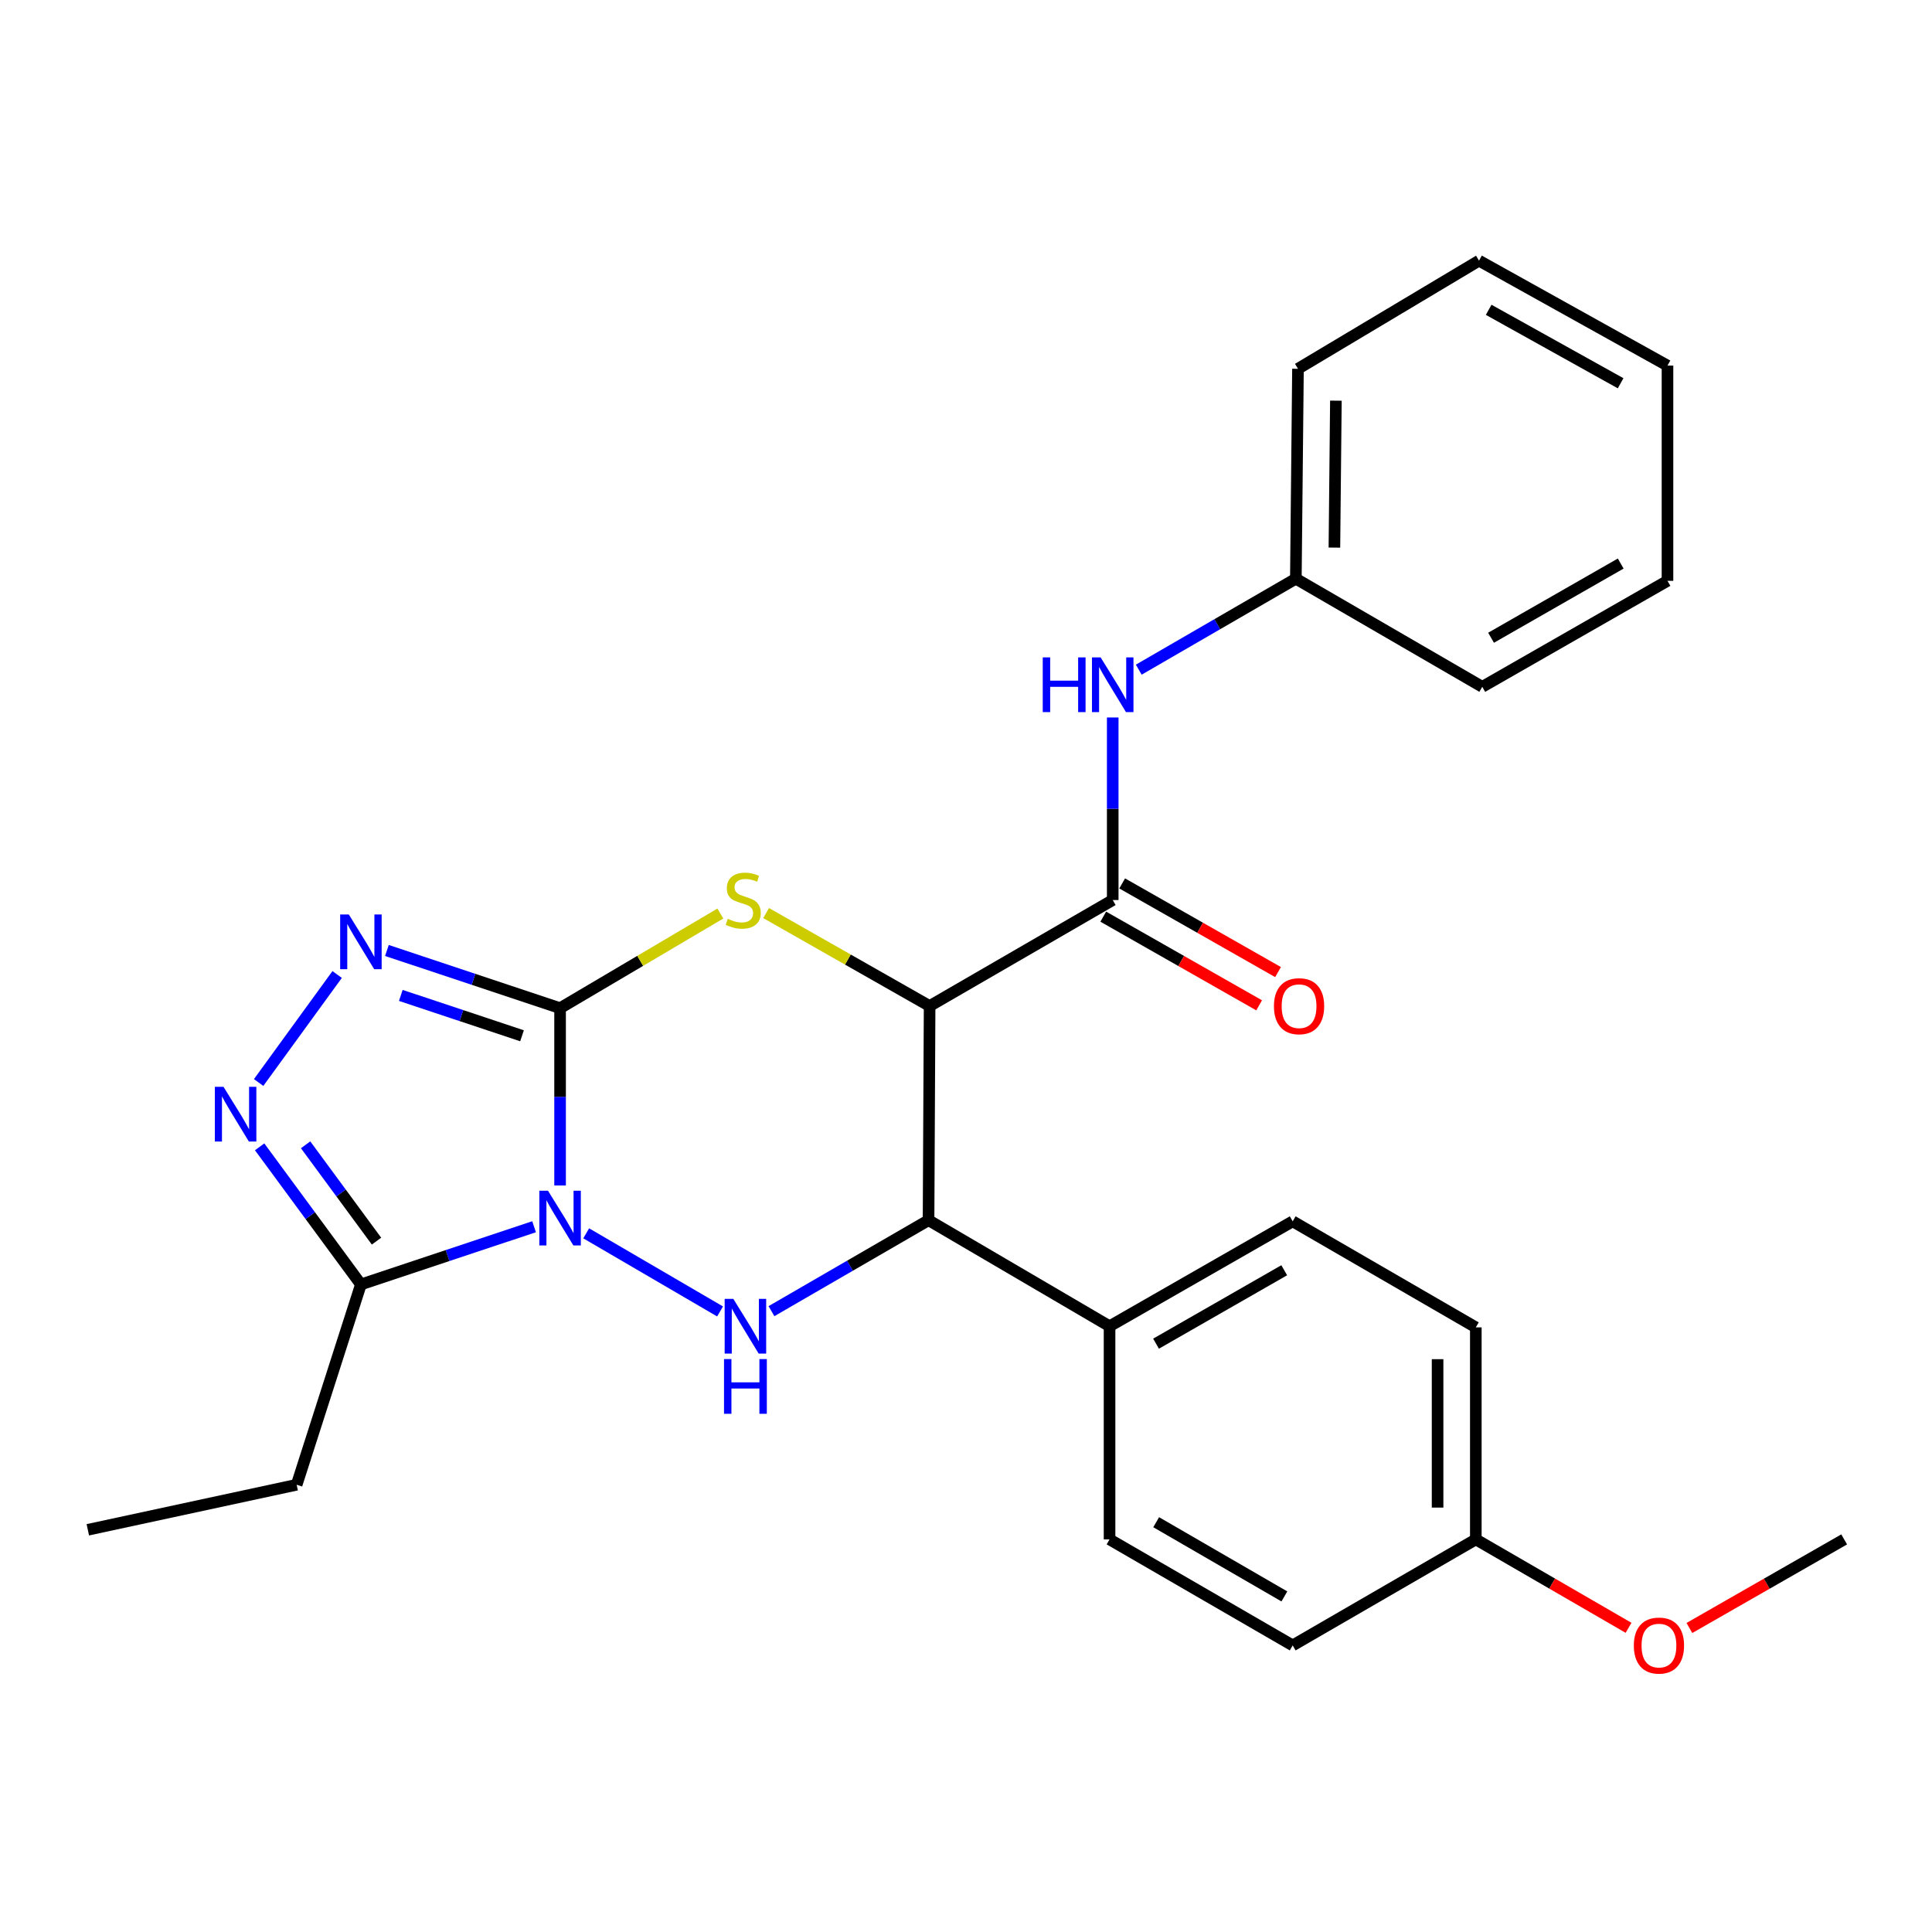 <?xml version='1.0' encoding='iso-8859-1'?>
<svg version='1.1' baseProfile='full'
              xmlns='http://www.w3.org/2000/svg'
                      xmlns:rdkit='http://www.rdkit.org/xml'
                      xmlns:xlink='http://www.w3.org/1999/xlink'
                  xml:space='preserve'
width='1000px' height='1000px' viewBox='0 0 1000 1000'>
<!-- END OF HEADER -->
<rect style='opacity:1.0;fill:#FFFFFF;stroke:none' width='1000' height='1000' x='0' y='0'> </rect>
<path class='bond-0' d='M 289.896,613.6 L 289.896,567.711' style='fill:none;fill-rule:evenodd;stroke:#0000FF;stroke-width:6px;stroke-linecap:butt;stroke-linejoin:miter;stroke-opacity:1' />
<path class='bond-0' d='M 289.896,567.711 L 289.896,521.823' style='fill:none;fill-rule:evenodd;stroke:#000000;stroke-width:6px;stroke-linecap:butt;stroke-linejoin:miter;stroke-opacity:1' />
<path class='bond-3' d='M 303.413,638.364 L 372.702,678.802' style='fill:none;fill-rule:evenodd;stroke:#0000FF;stroke-width:6px;stroke-linecap:butt;stroke-linejoin:miter;stroke-opacity:1' />
<path class='bond-6' d='M 276.439,634.959 L 231.623,649.892' style='fill:none;fill-rule:evenodd;stroke:#0000FF;stroke-width:6px;stroke-linecap:butt;stroke-linejoin:miter;stroke-opacity:1' />
<path class='bond-6' d='M 231.623,649.892 L 186.807,664.824' style='fill:none;fill-rule:evenodd;stroke:#000000;stroke-width:6px;stroke-linecap:butt;stroke-linejoin:miter;stroke-opacity:1' />
<path class='bond-2' d='M 289.896,521.823 L 331.374,497.334' style='fill:none;fill-rule:evenodd;stroke:#000000;stroke-width:6px;stroke-linecap:butt;stroke-linejoin:miter;stroke-opacity:1' />
<path class='bond-2' d='M 331.374,497.334 L 372.852,472.844' style='fill:none;fill-rule:evenodd;stroke:#CCCC00;stroke-width:6px;stroke-linecap:butt;stroke-linejoin:miter;stroke-opacity:1' />
<path class='bond-4' d='M 289.896,521.823 L 245.08,506.895' style='fill:none;fill-rule:evenodd;stroke:#000000;stroke-width:6px;stroke-linecap:butt;stroke-linejoin:miter;stroke-opacity:1' />
<path class='bond-4' d='M 245.08,506.895 L 200.263,491.968' style='fill:none;fill-rule:evenodd;stroke:#0000FF;stroke-width:6px;stroke-linecap:butt;stroke-linejoin:miter;stroke-opacity:1' />
<path class='bond-4' d='M 270.197,536.122 L 238.825,525.672' style='fill:none;fill-rule:evenodd;stroke:#000000;stroke-width:6px;stroke-linecap:butt;stroke-linejoin:miter;stroke-opacity:1' />
<path class='bond-4' d='M 238.825,525.672 L 207.454,515.223' style='fill:none;fill-rule:evenodd;stroke:#0000FF;stroke-width:6px;stroke-linecap:butt;stroke-linejoin:miter;stroke-opacity:1' />
<path class='bond-1' d='M 481.166,520.724 L 480.616,631.575' style='fill:none;fill-rule:evenodd;stroke:#000000;stroke-width:6px;stroke-linecap:butt;stroke-linejoin:miter;stroke-opacity:1' />
<path class='bond-8' d='M 481.166,520.724 L 575.943,465.858' style='fill:none;fill-rule:evenodd;stroke:#000000;stroke-width:6px;stroke-linecap:butt;stroke-linejoin:miter;stroke-opacity:1' />
<path class='bond-28' d='M 481.166,520.724 L 438.852,496.662' style='fill:none;fill-rule:evenodd;stroke:#000000;stroke-width:6px;stroke-linecap:butt;stroke-linejoin:miter;stroke-opacity:1' />
<path class='bond-28' d='M 438.852,496.662 L 396.539,472.6' style='fill:none;fill-rule:evenodd;stroke:#CCCC00;stroke-width:6px;stroke-linecap:butt;stroke-linejoin:miter;stroke-opacity:1' />
<path class='bond-5' d='M 399.306,678.658 L 439.961,655.117' style='fill:none;fill-rule:evenodd;stroke:#0000FF;stroke-width:6px;stroke-linecap:butt;stroke-linejoin:miter;stroke-opacity:1' />
<path class='bond-5' d='M 439.961,655.117 L 480.616,631.575' style='fill:none;fill-rule:evenodd;stroke:#000000;stroke-width:6px;stroke-linecap:butt;stroke-linejoin:miter;stroke-opacity:1' />
<path class='bond-27' d='M 174.507,504.403 L 133.866,560.305' style='fill:none;fill-rule:evenodd;stroke:#0000FF;stroke-width:6px;stroke-linecap:butt;stroke-linejoin:miter;stroke-opacity:1' />
<path class='bond-10' d='M 480.616,631.575 L 574.304,686.463' style='fill:none;fill-rule:evenodd;stroke:#000000;stroke-width:6px;stroke-linecap:butt;stroke-linejoin:miter;stroke-opacity:1' />
<path class='bond-7' d='M 186.807,664.824 L 160.594,629.21' style='fill:none;fill-rule:evenodd;stroke:#000000;stroke-width:6px;stroke-linecap:butt;stroke-linejoin:miter;stroke-opacity:1' />
<path class='bond-7' d='M 160.594,629.21 L 134.382,593.595' style='fill:none;fill-rule:evenodd;stroke:#0000FF;stroke-width:6px;stroke-linecap:butt;stroke-linejoin:miter;stroke-opacity:1' />
<path class='bond-7' d='M 194.882,642.409 L 176.534,617.478' style='fill:none;fill-rule:evenodd;stroke:#000000;stroke-width:6px;stroke-linecap:butt;stroke-linejoin:miter;stroke-opacity:1' />
<path class='bond-7' d='M 176.534,617.478 L 158.185,592.548' style='fill:none;fill-rule:evenodd;stroke:#0000FF;stroke-width:6px;stroke-linecap:butt;stroke-linejoin:miter;stroke-opacity:1' />
<path class='bond-16' d='M 186.807,664.824 L 153.547,768.507' style='fill:none;fill-rule:evenodd;stroke:#000000;stroke-width:6px;stroke-linecap:butt;stroke-linejoin:miter;stroke-opacity:1' />
<path class='bond-9' d='M 575.943,465.858 L 575.943,418.614' style='fill:none;fill-rule:evenodd;stroke:#000000;stroke-width:6px;stroke-linecap:butt;stroke-linejoin:miter;stroke-opacity:1' />
<path class='bond-9' d='M 575.943,418.614 L 575.943,371.37' style='fill:none;fill-rule:evenodd;stroke:#0000FF;stroke-width:6px;stroke-linecap:butt;stroke-linejoin:miter;stroke-opacity:1' />
<path class='bond-11' d='M 571.05,474.46 L 611.387,497.406' style='fill:none;fill-rule:evenodd;stroke:#000000;stroke-width:6px;stroke-linecap:butt;stroke-linejoin:miter;stroke-opacity:1' />
<path class='bond-11' d='M 611.387,497.406 L 651.724,520.352' style='fill:none;fill-rule:evenodd;stroke:#FF0000;stroke-width:6px;stroke-linecap:butt;stroke-linejoin:miter;stroke-opacity:1' />
<path class='bond-11' d='M 580.836,457.257 L 621.173,480.203' style='fill:none;fill-rule:evenodd;stroke:#000000;stroke-width:6px;stroke-linecap:butt;stroke-linejoin:miter;stroke-opacity:1' />
<path class='bond-11' d='M 621.173,480.203 L 661.51,503.149' style='fill:none;fill-rule:evenodd;stroke:#FF0000;stroke-width:6px;stroke-linecap:butt;stroke-linejoin:miter;stroke-opacity:1' />
<path class='bond-14' d='M 589.421,346.619 L 630.076,323.078' style='fill:none;fill-rule:evenodd;stroke:#0000FF;stroke-width:6px;stroke-linecap:butt;stroke-linejoin:miter;stroke-opacity:1' />
<path class='bond-14' d='M 630.076,323.078 L 670.731,299.537' style='fill:none;fill-rule:evenodd;stroke:#000000;stroke-width:6px;stroke-linecap:butt;stroke-linejoin:miter;stroke-opacity:1' />
<path class='bond-12' d='M 574.304,686.463 L 669.093,632.158' style='fill:none;fill-rule:evenodd;stroke:#000000;stroke-width:6px;stroke-linecap:butt;stroke-linejoin:miter;stroke-opacity:1' />
<path class='bond-12' d='M 598.361,695.489 L 664.713,657.476' style='fill:none;fill-rule:evenodd;stroke:#000000;stroke-width:6px;stroke-linecap:butt;stroke-linejoin:miter;stroke-opacity:1' />
<path class='bond-13' d='M 574.304,686.463 L 574.304,796.787' style='fill:none;fill-rule:evenodd;stroke:#000000;stroke-width:6px;stroke-linecap:butt;stroke-linejoin:miter;stroke-opacity:1' />
<path class='bond-17' d='M 669.093,632.158 L 763.881,687.045' style='fill:none;fill-rule:evenodd;stroke:#000000;stroke-width:6px;stroke-linecap:butt;stroke-linejoin:miter;stroke-opacity:1' />
<path class='bond-18' d='M 574.304,796.787 L 669.093,851.663' style='fill:none;fill-rule:evenodd;stroke:#000000;stroke-width:6px;stroke-linecap:butt;stroke-linejoin:miter;stroke-opacity:1' />
<path class='bond-18' d='M 598.438,787.89 L 664.79,826.304' style='fill:none;fill-rule:evenodd;stroke:#000000;stroke-width:6px;stroke-linecap:butt;stroke-linejoin:miter;stroke-opacity:1' />
<path class='bond-20' d='M 670.731,299.537 L 671.83,190.884' style='fill:none;fill-rule:evenodd;stroke:#000000;stroke-width:6px;stroke-linecap:butt;stroke-linejoin:miter;stroke-opacity:1' />
<path class='bond-20' d='M 690.686,283.439 L 691.455,207.382' style='fill:none;fill-rule:evenodd;stroke:#000000;stroke-width:6px;stroke-linecap:butt;stroke-linejoin:miter;stroke-opacity:1' />
<path class='bond-21' d='M 670.731,299.537 L 767.223,355.501' style='fill:none;fill-rule:evenodd;stroke:#000000;stroke-width:6px;stroke-linecap:butt;stroke-linejoin:miter;stroke-opacity:1' />
<path class='bond-15' d='M 763.881,796.787 L 669.093,851.663' style='fill:none;fill-rule:evenodd;stroke:#000000;stroke-width:6px;stroke-linecap:butt;stroke-linejoin:miter;stroke-opacity:1' />
<path class='bond-19' d='M 763.881,796.787 L 803.406,819.669' style='fill:none;fill-rule:evenodd;stroke:#000000;stroke-width:6px;stroke-linecap:butt;stroke-linejoin:miter;stroke-opacity:1' />
<path class='bond-19' d='M 803.406,819.669 L 842.931,842.551' style='fill:none;fill-rule:evenodd;stroke:#FF0000;stroke-width:6px;stroke-linecap:butt;stroke-linejoin:miter;stroke-opacity:1' />
<path class='bond-29' d='M 763.881,796.787 L 763.881,687.045' style='fill:none;fill-rule:evenodd;stroke:#000000;stroke-width:6px;stroke-linecap:butt;stroke-linejoin:miter;stroke-opacity:1' />
<path class='bond-29' d='M 744.09,780.325 L 744.09,703.506' style='fill:none;fill-rule:evenodd;stroke:#000000;stroke-width:6px;stroke-linecap:butt;stroke-linejoin:miter;stroke-opacity:1' />
<path class='bond-23' d='M 153.547,768.507 L 45.455,791.817' style='fill:none;fill-rule:evenodd;stroke:#000000;stroke-width:6px;stroke-linecap:butt;stroke-linejoin:miter;stroke-opacity:1' />
<path class='bond-22' d='M 874.431,842.641 L 914.488,819.714' style='fill:none;fill-rule:evenodd;stroke:#FF0000;stroke-width:6px;stroke-linecap:butt;stroke-linejoin:miter;stroke-opacity:1' />
<path class='bond-22' d='M 914.488,819.714 L 954.545,796.787' style='fill:none;fill-rule:evenodd;stroke:#000000;stroke-width:6px;stroke-linecap:butt;stroke-linejoin:miter;stroke-opacity:1' />
<path class='bond-24' d='M 671.83,190.884 L 765.53,134.919' style='fill:none;fill-rule:evenodd;stroke:#000000;stroke-width:6px;stroke-linecap:butt;stroke-linejoin:miter;stroke-opacity:1' />
<path class='bond-25' d='M 767.223,355.501 L 863.089,300.636' style='fill:none;fill-rule:evenodd;stroke:#000000;stroke-width:6px;stroke-linecap:butt;stroke-linejoin:miter;stroke-opacity:1' />
<path class='bond-25' d='M 771.772,330.095 L 838.878,291.689' style='fill:none;fill-rule:evenodd;stroke:#000000;stroke-width:6px;stroke-linecap:butt;stroke-linejoin:miter;stroke-opacity:1' />
<path class='bond-30' d='M 765.53,134.919 L 863.089,189.234' style='fill:none;fill-rule:evenodd;stroke:#000000;stroke-width:6px;stroke-linecap:butt;stroke-linejoin:miter;stroke-opacity:1' />
<path class='bond-30' d='M 770.537,160.358 L 838.828,198.379' style='fill:none;fill-rule:evenodd;stroke:#000000;stroke-width:6px;stroke-linecap:butt;stroke-linejoin:miter;stroke-opacity:1' />
<path class='bond-26' d='M 863.089,300.636 L 863.089,189.234' style='fill:none;fill-rule:evenodd;stroke:#000000;stroke-width:6px;stroke-linecap:butt;stroke-linejoin:miter;stroke-opacity:1' />
<path  class='atom-0' d='M 283.636 616.316
L 292.916 631.316
Q 293.836 632.796, 295.316 635.476
Q 296.796 638.156, 296.876 638.316
L 296.876 616.316
L 300.636 616.316
L 300.636 644.636
L 296.756 644.636
L 286.796 628.236
Q 285.636 626.316, 284.396 624.116
Q 283.196 621.916, 282.836 621.236
L 282.836 644.636
L 279.156 644.636
L 279.156 616.316
L 283.636 616.316
' fill='#0000FF'/>
<path  class='atom-3' d='M 376.684 475.578
Q 377.004 475.698, 378.324 476.258
Q 379.644 476.818, 381.084 477.178
Q 382.564 477.498, 384.004 477.498
Q 386.684 477.498, 388.244 476.218
Q 389.804 474.898, 389.804 472.618
Q 389.804 471.058, 389.004 470.098
Q 388.244 469.138, 387.044 468.618
Q 385.844 468.098, 383.844 467.498
Q 381.324 466.738, 379.804 466.018
Q 378.324 465.298, 377.244 463.778
Q 376.204 462.258, 376.204 459.698
Q 376.204 456.138, 378.604 453.938
Q 381.044 451.738, 385.844 451.738
Q 389.124 451.738, 392.844 453.298
L 391.924 456.378
Q 388.524 454.978, 385.964 454.978
Q 383.204 454.978, 381.684 456.138
Q 380.164 457.258, 380.204 459.218
Q 380.204 460.738, 380.964 461.658
Q 381.764 462.578, 382.884 463.098
Q 384.044 463.618, 385.964 464.218
Q 388.524 465.018, 390.044 465.818
Q 391.564 466.618, 392.644 468.258
Q 393.764 469.858, 393.764 472.618
Q 393.764 476.538, 391.124 478.658
Q 388.524 480.738, 384.164 480.738
Q 381.644 480.738, 379.724 480.178
Q 377.844 479.658, 375.604 478.738
L 376.684 475.578
' fill='#CCCC00'/>
<path  class='atom-4' d='M 379.568 672.303
L 388.848 687.303
Q 389.768 688.783, 391.248 691.463
Q 392.728 694.143, 392.808 694.303
L 392.808 672.303
L 396.568 672.303
L 396.568 700.623
L 392.688 700.623
L 382.728 684.223
Q 381.568 682.303, 380.328 680.103
Q 379.128 677.903, 378.768 677.223
L 378.768 700.623
L 375.088 700.623
L 375.088 672.303
L 379.568 672.303
' fill='#0000FF'/>
<path  class='atom-4' d='M 374.748 703.455
L 378.588 703.455
L 378.588 715.495
L 393.068 715.495
L 393.068 703.455
L 396.908 703.455
L 396.908 731.775
L 393.068 731.775
L 393.068 718.695
L 378.588 718.695
L 378.588 731.775
L 374.748 731.775
L 374.748 703.455
' fill='#0000FF'/>
<path  class='atom-5' d='M 180.547 473.326
L 189.827 488.326
Q 190.747 489.806, 192.227 492.486
Q 193.707 495.166, 193.787 495.326
L 193.787 473.326
L 197.547 473.326
L 197.547 501.646
L 193.667 501.646
L 183.707 485.246
Q 182.547 483.326, 181.307 481.126
Q 180.107 478.926, 179.747 478.246
L 179.747 501.646
L 176.067 501.646
L 176.067 473.326
L 180.547 473.326
' fill='#0000FF'/>
<path  class='atom-8' d='M 115.687 562.539
L 124.967 577.539
Q 125.887 579.019, 127.367 581.699
Q 128.847 584.379, 128.927 584.539
L 128.927 562.539
L 132.687 562.539
L 132.687 590.859
L 128.807 590.859
L 118.847 574.459
Q 117.687 572.539, 116.447 570.339
Q 115.247 568.139, 114.887 567.459
L 114.887 590.859
L 111.207 590.859
L 111.207 562.539
L 115.687 562.539
' fill='#0000FF'/>
<path  class='atom-10' d='M 539.723 340.264
L 543.563 340.264
L 543.563 352.304
L 558.043 352.304
L 558.043 340.264
L 561.883 340.264
L 561.883 368.584
L 558.043 368.584
L 558.043 355.504
L 543.563 355.504
L 543.563 368.584
L 539.723 368.584
L 539.723 340.264
' fill='#0000FF'/>
<path  class='atom-10' d='M 569.683 340.264
L 578.963 355.264
Q 579.883 356.744, 581.363 359.424
Q 582.843 362.104, 582.923 362.264
L 582.923 340.264
L 586.683 340.264
L 586.683 368.584
L 582.803 368.584
L 572.843 352.184
Q 571.683 350.264, 570.443 348.064
Q 569.243 345.864, 568.883 345.184
L 568.883 368.584
L 565.203 368.584
L 565.203 340.264
L 569.683 340.264
' fill='#0000FF'/>
<path  class='atom-12' d='M 659.391 520.804
Q 659.391 514.004, 662.751 510.204
Q 666.111 506.404, 672.391 506.404
Q 678.671 506.404, 682.031 510.204
Q 685.391 514.004, 685.391 520.804
Q 685.391 527.684, 681.991 531.604
Q 678.591 535.484, 672.391 535.484
Q 666.151 535.484, 662.751 531.604
Q 659.391 527.724, 659.391 520.804
M 672.391 532.284
Q 676.711 532.284, 679.031 529.404
Q 681.391 526.484, 681.391 520.804
Q 681.391 515.244, 679.031 512.444
Q 676.711 509.604, 672.391 509.604
Q 668.071 509.604, 665.711 512.404
Q 663.391 515.204, 663.391 520.804
Q 663.391 526.524, 665.711 529.404
Q 668.071 532.284, 672.391 532.284
' fill='#FF0000'/>
<path  class='atom-20' d='M 845.669 851.743
Q 845.669 844.943, 849.029 841.143
Q 852.389 837.343, 858.669 837.343
Q 864.949 837.343, 868.309 841.143
Q 871.669 844.943, 871.669 851.743
Q 871.669 858.623, 868.269 862.543
Q 864.869 866.423, 858.669 866.423
Q 852.429 866.423, 849.029 862.543
Q 845.669 858.663, 845.669 851.743
M 858.669 863.223
Q 862.989 863.223, 865.309 860.343
Q 867.669 857.423, 867.669 851.743
Q 867.669 846.183, 865.309 843.383
Q 862.989 840.543, 858.669 840.543
Q 854.349 840.543, 851.989 843.343
Q 849.669 846.143, 849.669 851.743
Q 849.669 857.463, 851.989 860.343
Q 854.349 863.223, 858.669 863.223
' fill='#FF0000'/>
</svg>

